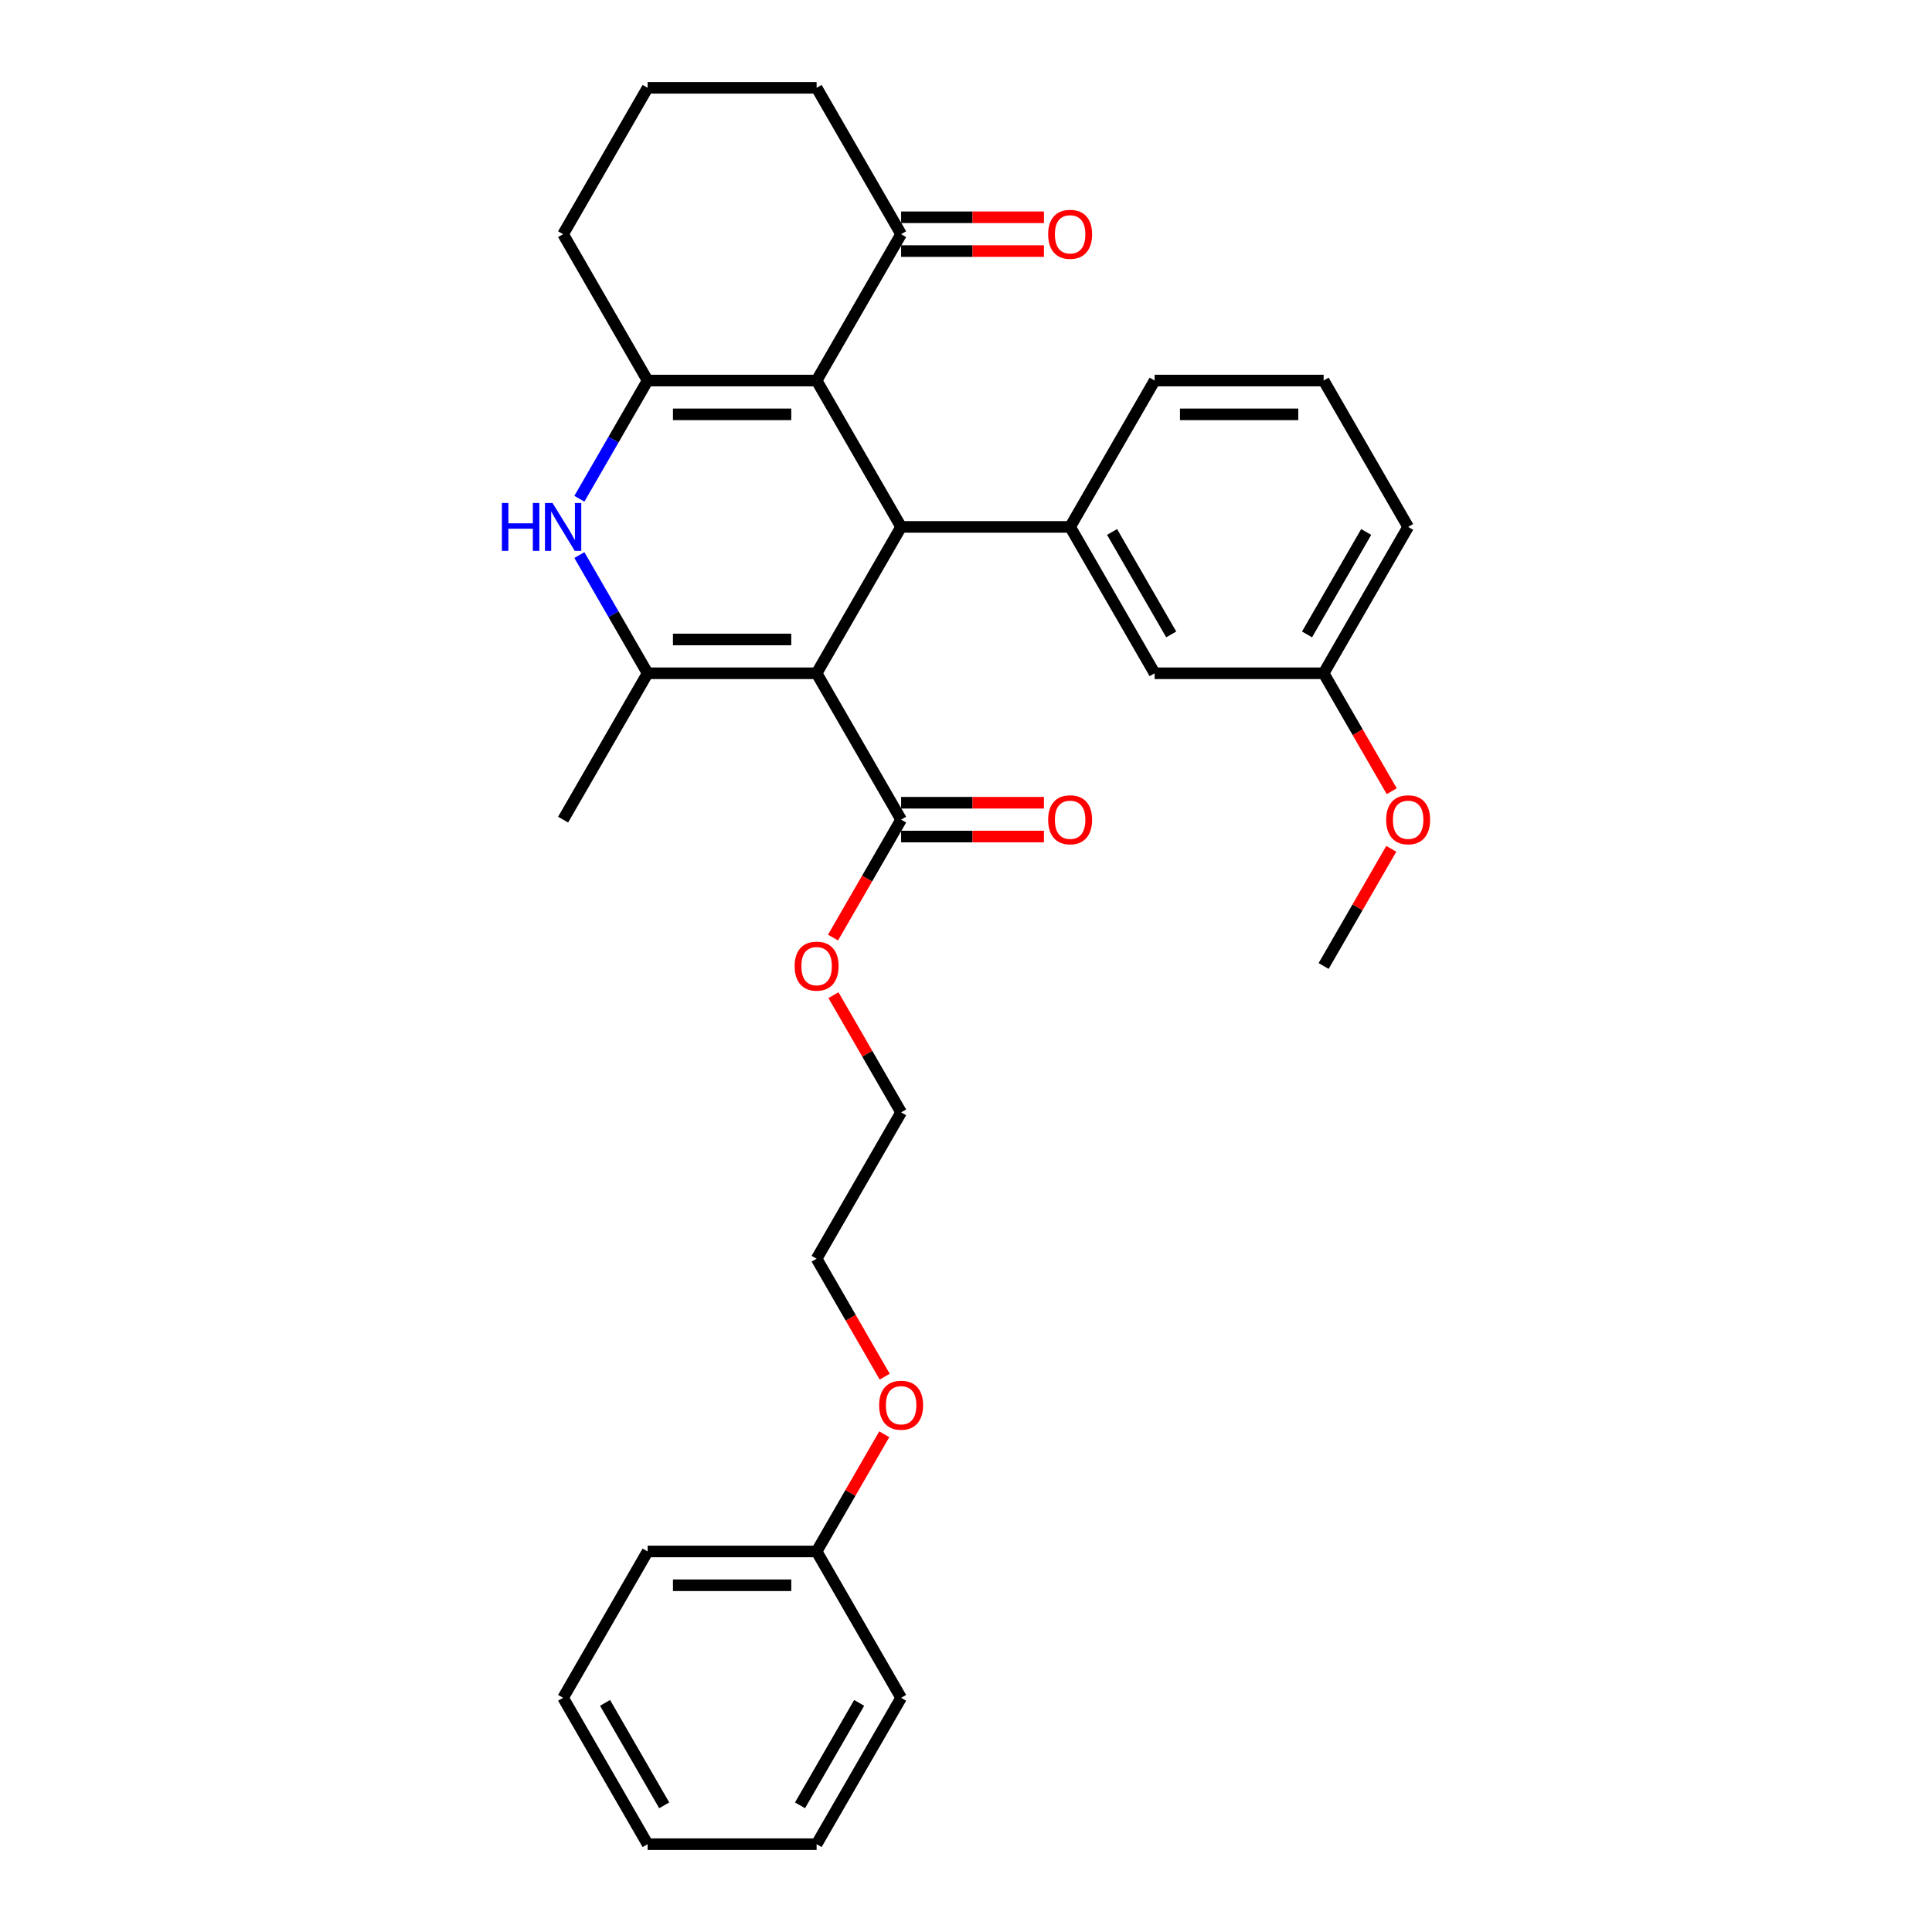 <?xml version='1.0' encoding='iso-8859-1'?>
<svg version='1.1' baseProfile='full'
              xmlns='http://www.w3.org/2000/svg'
                      xmlns:rdkit='http://www.rdkit.org/xml'
                      xmlns:xlink='http://www.w3.org/1999/xlink'
                  xml:space='preserve'
width='1000px' height='1000px' viewBox='0 0 1000 1000'>
<!-- END OF HEADER -->
<rect style='opacity:1.0;fill:#FFFFFF;stroke:none' width='1000' height='1000' x='0' y='0'> </rect>
<path class='bond-1' d='M 422.679,348.485 L 466.417,272.727' style='fill:none;fill-rule:evenodd;stroke:#000000;stroke-width:6px;stroke-linecap:butt;stroke-linejoin:miter;stroke-opacity:1' />
<path class='bond-2' d='M 422.679,348.485 L 335.201,348.485' style='fill:none;fill-rule:evenodd;stroke:#000000;stroke-width:6px;stroke-linecap:butt;stroke-linejoin:miter;stroke-opacity:1' />
<path class='bond-2' d='M 409.557,330.989 L 348.323,330.989' style='fill:none;fill-rule:evenodd;stroke:#000000;stroke-width:6px;stroke-linecap:butt;stroke-linejoin:miter;stroke-opacity:1' />
<path class='bond-6' d='M 422.679,348.485 L 466.417,424.242' style='fill:none;fill-rule:evenodd;stroke:#000000;stroke-width:6px;stroke-linecap:butt;stroke-linejoin:miter;stroke-opacity:1' />
<path class='bond-0' d='M 422.679,196.97 L 466.417,272.727' style='fill:none;fill-rule:evenodd;stroke:#000000;stroke-width:6px;stroke-linecap:butt;stroke-linejoin:miter;stroke-opacity:1' />
<path class='bond-7' d='M 422.679,196.97 L 466.417,121.212' style='fill:none;fill-rule:evenodd;stroke:#000000;stroke-width:6px;stroke-linecap:butt;stroke-linejoin:miter;stroke-opacity:1' />
<path class='bond-31' d='M 422.679,196.97 L 335.201,196.97' style='fill:none;fill-rule:evenodd;stroke:#000000;stroke-width:6px;stroke-linecap:butt;stroke-linejoin:miter;stroke-opacity:1' />
<path class='bond-31' d='M 409.557,214.465 L 348.323,214.465' style='fill:none;fill-rule:evenodd;stroke:#000000;stroke-width:6px;stroke-linecap:butt;stroke-linejoin:miter;stroke-opacity:1' />
<path class='bond-5' d='M 466.417,272.727 L 553.895,272.727' style='fill:none;fill-rule:evenodd;stroke:#000000;stroke-width:6px;stroke-linecap:butt;stroke-linejoin:miter;stroke-opacity:1' />
<path class='bond-4' d='M 335.201,348.485 L 317.539,317.893' style='fill:none;fill-rule:evenodd;stroke:#000000;stroke-width:6px;stroke-linecap:butt;stroke-linejoin:miter;stroke-opacity:1' />
<path class='bond-4' d='M 317.539,317.893 L 299.877,287.301' style='fill:none;fill-rule:evenodd;stroke:#0000FF;stroke-width:6px;stroke-linecap:butt;stroke-linejoin:miter;stroke-opacity:1' />
<path class='bond-14' d='M 335.201,348.485 L 291.463,424.242' style='fill:none;fill-rule:evenodd;stroke:#000000;stroke-width:6px;stroke-linecap:butt;stroke-linejoin:miter;stroke-opacity:1' />
<path class='bond-3' d='M 335.201,196.97 L 317.539,227.562' style='fill:none;fill-rule:evenodd;stroke:#000000;stroke-width:6px;stroke-linecap:butt;stroke-linejoin:miter;stroke-opacity:1' />
<path class='bond-3' d='M 317.539,227.562 L 299.877,258.154' style='fill:none;fill-rule:evenodd;stroke:#0000FF;stroke-width:6px;stroke-linecap:butt;stroke-linejoin:miter;stroke-opacity:1' />
<path class='bond-11' d='M 335.201,196.97 L 291.463,121.212' style='fill:none;fill-rule:evenodd;stroke:#000000;stroke-width:6px;stroke-linecap:butt;stroke-linejoin:miter;stroke-opacity:1' />
<path class='bond-8' d='M 553.895,272.727 L 597.633,348.485' style='fill:none;fill-rule:evenodd;stroke:#000000;stroke-width:6px;stroke-linecap:butt;stroke-linejoin:miter;stroke-opacity:1' />
<path class='bond-8' d='M 575.607,275.343 L 606.224,328.373' style='fill:none;fill-rule:evenodd;stroke:#000000;stroke-width:6px;stroke-linecap:butt;stroke-linejoin:miter;stroke-opacity:1' />
<path class='bond-15' d='M 553.895,272.727 L 597.633,196.97' style='fill:none;fill-rule:evenodd;stroke:#000000;stroke-width:6px;stroke-linecap:butt;stroke-linejoin:miter;stroke-opacity:1' />
<path class='bond-9' d='M 466.417,432.99 L 503.377,432.99' style='fill:none;fill-rule:evenodd;stroke:#000000;stroke-width:6px;stroke-linecap:butt;stroke-linejoin:miter;stroke-opacity:1' />
<path class='bond-9' d='M 503.377,432.99 L 540.336,432.99' style='fill:none;fill-rule:evenodd;stroke:#FF0000;stroke-width:6px;stroke-linecap:butt;stroke-linejoin:miter;stroke-opacity:1' />
<path class='bond-9' d='M 466.417,415.495 L 503.377,415.495' style='fill:none;fill-rule:evenodd;stroke:#000000;stroke-width:6px;stroke-linecap:butt;stroke-linejoin:miter;stroke-opacity:1' />
<path class='bond-9' d='M 503.377,415.495 L 540.336,415.495' style='fill:none;fill-rule:evenodd;stroke:#FF0000;stroke-width:6px;stroke-linecap:butt;stroke-linejoin:miter;stroke-opacity:1' />
<path class='bond-12' d='M 466.417,424.242 L 448.796,454.764' style='fill:none;fill-rule:evenodd;stroke:#000000;stroke-width:6px;stroke-linecap:butt;stroke-linejoin:miter;stroke-opacity:1' />
<path class='bond-12' d='M 448.796,454.764 L 431.174,485.286' style='fill:none;fill-rule:evenodd;stroke:#FF0000;stroke-width:6px;stroke-linecap:butt;stroke-linejoin:miter;stroke-opacity:1' />
<path class='bond-10' d='M 466.417,129.96 L 503.377,129.96' style='fill:none;fill-rule:evenodd;stroke:#000000;stroke-width:6px;stroke-linecap:butt;stroke-linejoin:miter;stroke-opacity:1' />
<path class='bond-10' d='M 503.377,129.96 L 540.336,129.96' style='fill:none;fill-rule:evenodd;stroke:#FF0000;stroke-width:6px;stroke-linecap:butt;stroke-linejoin:miter;stroke-opacity:1' />
<path class='bond-10' d='M 466.417,112.464 L 503.377,112.464' style='fill:none;fill-rule:evenodd;stroke:#000000;stroke-width:6px;stroke-linecap:butt;stroke-linejoin:miter;stroke-opacity:1' />
<path class='bond-10' d='M 503.377,112.464 L 540.336,112.464' style='fill:none;fill-rule:evenodd;stroke:#FF0000;stroke-width:6px;stroke-linecap:butt;stroke-linejoin:miter;stroke-opacity:1' />
<path class='bond-19' d='M 466.417,121.212 L 422.679,45.455' style='fill:none;fill-rule:evenodd;stroke:#000000;stroke-width:6px;stroke-linecap:butt;stroke-linejoin:miter;stroke-opacity:1' />
<path class='bond-13' d='M 597.633,348.485 L 685.111,348.485' style='fill:none;fill-rule:evenodd;stroke:#000000;stroke-width:6px;stroke-linecap:butt;stroke-linejoin:miter;stroke-opacity:1' />
<path class='bond-20' d='M 291.463,121.212 L 335.201,45.455' style='fill:none;fill-rule:evenodd;stroke:#000000;stroke-width:6px;stroke-linecap:butt;stroke-linejoin:miter;stroke-opacity:1' />
<path class='bond-23' d='M 431.396,515.099 L 448.907,545.428' style='fill:none;fill-rule:evenodd;stroke:#FF0000;stroke-width:6px;stroke-linecap:butt;stroke-linejoin:miter;stroke-opacity:1' />
<path class='bond-23' d='M 448.907,545.428 L 466.417,575.758' style='fill:none;fill-rule:evenodd;stroke:#000000;stroke-width:6px;stroke-linecap:butt;stroke-linejoin:miter;stroke-opacity:1' />
<path class='bond-17' d='M 685.111,348.485 L 702.733,379.007' style='fill:none;fill-rule:evenodd;stroke:#000000;stroke-width:6px;stroke-linecap:butt;stroke-linejoin:miter;stroke-opacity:1' />
<path class='bond-17' d='M 702.733,379.007 L 720.354,409.529' style='fill:none;fill-rule:evenodd;stroke:#FF0000;stroke-width:6px;stroke-linecap:butt;stroke-linejoin:miter;stroke-opacity:1' />
<path class='bond-33' d='M 685.111,348.485 L 728.849,272.727' style='fill:none;fill-rule:evenodd;stroke:#000000;stroke-width:6px;stroke-linecap:butt;stroke-linejoin:miter;stroke-opacity:1' />
<path class='bond-33' d='M 676.52,328.373 L 707.137,275.343' style='fill:none;fill-rule:evenodd;stroke:#000000;stroke-width:6px;stroke-linecap:butt;stroke-linejoin:miter;stroke-opacity:1' />
<path class='bond-21' d='M 597.633,196.97 L 685.111,196.97' style='fill:none;fill-rule:evenodd;stroke:#000000;stroke-width:6px;stroke-linecap:butt;stroke-linejoin:miter;stroke-opacity:1' />
<path class='bond-21' d='M 610.755,214.465 L 671.989,214.465' style='fill:none;fill-rule:evenodd;stroke:#000000;stroke-width:6px;stroke-linecap:butt;stroke-linejoin:miter;stroke-opacity:1' />
<path class='bond-16' d='M 422.679,803.03 L 440.19,772.701' style='fill:none;fill-rule:evenodd;stroke:#000000;stroke-width:6px;stroke-linecap:butt;stroke-linejoin:miter;stroke-opacity:1' />
<path class='bond-16' d='M 440.19,772.701 L 457.7,742.371' style='fill:none;fill-rule:evenodd;stroke:#FF0000;stroke-width:6px;stroke-linecap:butt;stroke-linejoin:miter;stroke-opacity:1' />
<path class='bond-25' d='M 422.679,803.03 L 335.201,803.03' style='fill:none;fill-rule:evenodd;stroke:#000000;stroke-width:6px;stroke-linecap:butt;stroke-linejoin:miter;stroke-opacity:1' />
<path class='bond-25' d='M 409.557,820.526 L 348.323,820.526' style='fill:none;fill-rule:evenodd;stroke:#000000;stroke-width:6px;stroke-linecap:butt;stroke-linejoin:miter;stroke-opacity:1' />
<path class='bond-26' d='M 422.679,803.03 L 466.417,878.788' style='fill:none;fill-rule:evenodd;stroke:#000000;stroke-width:6px;stroke-linecap:butt;stroke-linejoin:miter;stroke-opacity:1' />
<path class='bond-27' d='M 720.132,439.341 L 702.621,469.671' style='fill:none;fill-rule:evenodd;stroke:#FF0000;stroke-width:6px;stroke-linecap:butt;stroke-linejoin:miter;stroke-opacity:1' />
<path class='bond-27' d='M 702.621,469.671 L 685.111,500' style='fill:none;fill-rule:evenodd;stroke:#000000;stroke-width:6px;stroke-linecap:butt;stroke-linejoin:miter;stroke-opacity:1' />
<path class='bond-18' d='M 457.923,712.559 L 440.301,682.037' style='fill:none;fill-rule:evenodd;stroke:#FF0000;stroke-width:6px;stroke-linecap:butt;stroke-linejoin:miter;stroke-opacity:1' />
<path class='bond-18' d='M 440.301,682.037 L 422.679,651.515' style='fill:none;fill-rule:evenodd;stroke:#000000;stroke-width:6px;stroke-linecap:butt;stroke-linejoin:miter;stroke-opacity:1' />
<path class='bond-32' d='M 422.679,45.455 L 335.201,45.455' style='fill:none;fill-rule:evenodd;stroke:#000000;stroke-width:6px;stroke-linecap:butt;stroke-linejoin:miter;stroke-opacity:1' />
<path class='bond-22' d='M 685.111,196.97 L 728.849,272.727' style='fill:none;fill-rule:evenodd;stroke:#000000;stroke-width:6px;stroke-linecap:butt;stroke-linejoin:miter;stroke-opacity:1' />
<path class='bond-24' d='M 466.417,575.758 L 422.679,651.515' style='fill:none;fill-rule:evenodd;stroke:#000000;stroke-width:6px;stroke-linecap:butt;stroke-linejoin:miter;stroke-opacity:1' />
<path class='bond-28' d='M 335.201,803.03 L 291.463,878.788' style='fill:none;fill-rule:evenodd;stroke:#000000;stroke-width:6px;stroke-linecap:butt;stroke-linejoin:miter;stroke-opacity:1' />
<path class='bond-29' d='M 466.417,878.788 L 422.679,954.545' style='fill:none;fill-rule:evenodd;stroke:#000000;stroke-width:6px;stroke-linecap:butt;stroke-linejoin:miter;stroke-opacity:1' />
<path class='bond-29' d='M 444.705,881.404 L 414.088,934.434' style='fill:none;fill-rule:evenodd;stroke:#000000;stroke-width:6px;stroke-linecap:butt;stroke-linejoin:miter;stroke-opacity:1' />
<path class='bond-34' d='M 291.463,878.788 L 335.201,954.545' style='fill:none;fill-rule:evenodd;stroke:#000000;stroke-width:6px;stroke-linecap:butt;stroke-linejoin:miter;stroke-opacity:1' />
<path class='bond-34' d='M 313.175,881.404 L 343.792,934.434' style='fill:none;fill-rule:evenodd;stroke:#000000;stroke-width:6px;stroke-linecap:butt;stroke-linejoin:miter;stroke-opacity:1' />
<path class='bond-30' d='M 422.679,954.545 L 335.201,954.545' style='fill:none;fill-rule:evenodd;stroke:#000000;stroke-width:6px;stroke-linecap:butt;stroke-linejoin:miter;stroke-opacity:1' />
<path  class='atom-5' d='M 259.779 260.34
L 263.138 260.34
L 263.138 270.873
L 275.804 270.873
L 275.804 260.34
L 279.164 260.34
L 279.164 285.114
L 275.804 285.114
L 275.804 273.672
L 263.138 273.672
L 263.138 285.114
L 259.779 285.114
L 259.779 260.34
' fill='#0000FF'/>
<path  class='atom-5' d='M 285.987 260.34
L 294.105 273.462
Q 294.909 274.757, 296.204 277.101
Q 297.499 279.446, 297.569 279.585
L 297.569 260.34
L 300.858 260.34
L 300.858 285.114
L 297.464 285.114
L 288.751 270.768
Q 287.736 269.088, 286.652 267.164
Q 285.602 265.239, 285.287 264.644
L 285.287 285.114
L 282.068 285.114
L 282.068 260.34
L 285.987 260.34
' fill='#0000FF'/>
<path  class='atom-10' d='M 542.523 424.312
Q 542.523 418.364, 545.462 415.04
Q 548.401 411.716, 553.895 411.716
Q 559.388 411.716, 562.328 415.04
Q 565.267 418.364, 565.267 424.312
Q 565.267 430.331, 562.293 433.76
Q 559.318 437.154, 553.895 437.154
Q 548.436 437.154, 545.462 433.76
Q 542.523 430.366, 542.523 424.312
M 553.895 434.355
Q 557.674 434.355, 559.703 431.835
Q 561.768 429.281, 561.768 424.312
Q 561.768 419.449, 559.703 416.999
Q 557.674 414.515, 553.895 414.515
Q 550.116 414.515, 548.051 416.964
Q 546.022 419.414, 546.022 424.312
Q 546.022 429.316, 548.051 431.835
Q 550.116 434.355, 553.895 434.355
' fill='#FF0000'/>
<path  class='atom-11' d='M 542.523 121.282
Q 542.523 115.334, 545.462 112.01
Q 548.401 108.685, 553.895 108.685
Q 559.388 108.685, 562.328 112.01
Q 565.267 115.334, 565.267 121.282
Q 565.267 127.301, 562.293 130.73
Q 559.318 134.124, 553.895 134.124
Q 548.436 134.124, 545.462 130.73
Q 542.523 127.336, 542.523 121.282
M 553.895 131.324
Q 557.674 131.324, 559.703 128.805
Q 561.768 126.251, 561.768 121.282
Q 561.768 116.418, 559.703 113.969
Q 557.674 111.485, 553.895 111.485
Q 550.116 111.485, 548.051 113.934
Q 546.022 116.383, 546.022 121.282
Q 546.022 126.286, 548.051 128.805
Q 550.116 131.324, 553.895 131.324
' fill='#FF0000'/>
<path  class='atom-13' d='M 411.307 500.07
Q 411.307 494.122, 414.246 490.797
Q 417.185 487.473, 422.679 487.473
Q 428.172 487.473, 431.112 490.797
Q 434.051 494.122, 434.051 500.07
Q 434.051 506.088, 431.077 509.518
Q 428.102 512.912, 422.679 512.912
Q 417.22 512.912, 414.246 509.518
Q 411.307 506.123, 411.307 500.07
M 422.679 510.112
Q 426.458 510.112, 428.487 507.593
Q 430.552 505.039, 430.552 500.07
Q 430.552 495.206, 428.487 492.757
Q 426.458 490.273, 422.679 490.273
Q 418.9 490.273, 416.835 492.722
Q 414.806 495.171, 414.806 500.07
Q 414.806 505.074, 416.835 507.593
Q 418.9 510.112, 422.679 510.112
' fill='#FF0000'/>
<path  class='atom-18' d='M 717.477 424.312
Q 717.477 418.364, 720.417 415.04
Q 723.356 411.716, 728.849 411.716
Q 734.343 411.716, 737.282 415.04
Q 740.221 418.364, 740.221 424.312
Q 740.221 430.331, 737.247 433.76
Q 734.273 437.154, 728.849 437.154
Q 723.391 437.154, 720.417 433.76
Q 717.477 430.366, 717.477 424.312
M 728.849 434.355
Q 732.628 434.355, 734.658 431.835
Q 736.722 429.281, 736.722 424.312
Q 736.722 419.449, 734.658 416.999
Q 732.628 414.515, 728.849 414.515
Q 725.07 414.515, 723.006 416.964
Q 720.976 419.414, 720.976 424.312
Q 720.976 429.316, 723.006 431.835
Q 725.07 434.355, 728.849 434.355
' fill='#FF0000'/>
<path  class='atom-19' d='M 455.045 727.343
Q 455.045 721.394, 457.985 718.07
Q 460.924 714.746, 466.417 714.746
Q 471.911 714.746, 474.85 718.07
Q 477.79 721.394, 477.79 727.343
Q 477.79 733.361, 474.815 736.79
Q 471.841 740.184, 466.417 740.184
Q 460.959 740.184, 457.985 736.79
Q 455.045 733.396, 455.045 727.343
M 466.417 737.385
Q 470.196 737.385, 472.226 734.866
Q 474.29 732.311, 474.29 727.343
Q 474.29 722.479, 472.226 720.03
Q 470.196 717.545, 466.417 717.545
Q 462.638 717.545, 460.574 719.995
Q 458.545 722.444, 458.545 727.343
Q 458.545 732.346, 460.574 734.866
Q 462.638 737.385, 466.417 737.385
' fill='#FF0000'/>
</svg>
